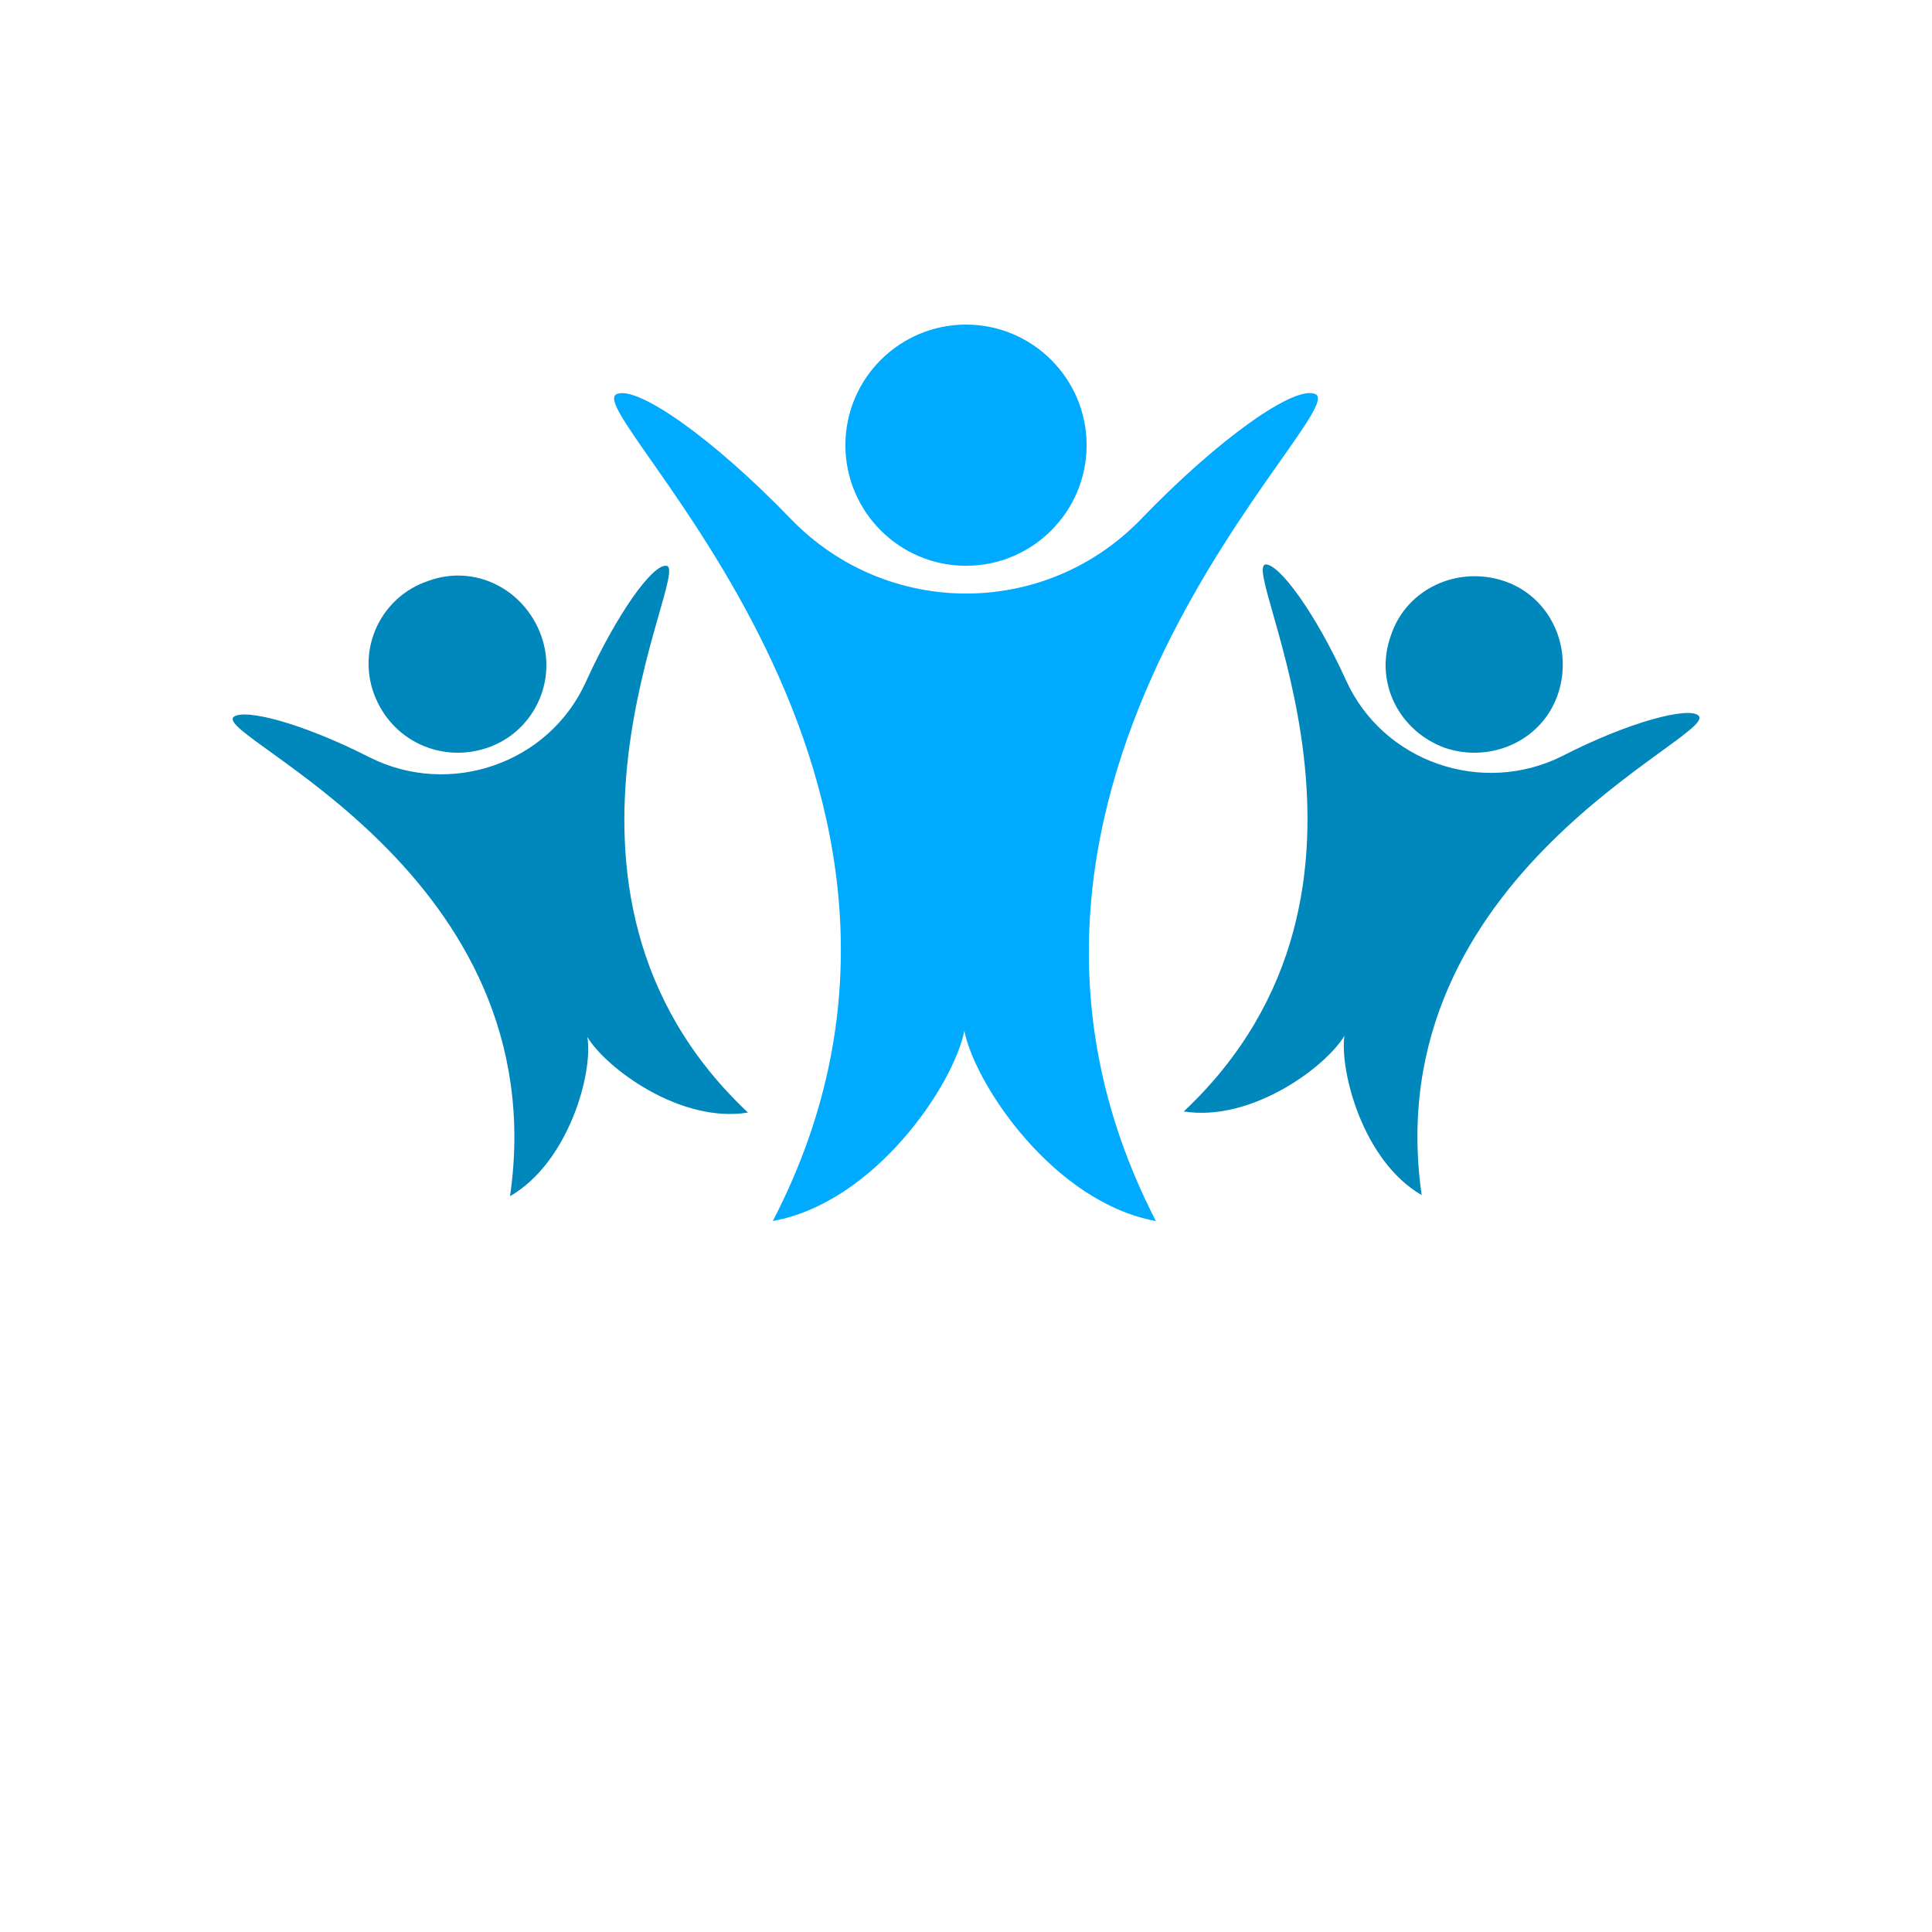 <?xml version="1.0" encoding="UTF-8"?> <svg xmlns="http://www.w3.org/2000/svg" xmlns:xlink="http://www.w3.org/1999/xlink" version="1.1" id="Layer_1" x="0px" y="0px" viewBox="0 0 700 700" xml:space="preserve"> <path fill="#00ABFF" d="M476.6,142.8c-7.3-3.4-34.7,15.7-63.3,45.4c-34.7,35.8-91.8,35.8-126.6,0c-28.6-29.7-56-48.7-63.3-45.4 c-14,6.2,139.4,140,56.6,299.6c37-6.7,65.5-49.3,69.4-68.9c3.9,19.6,32.5,62.2,69.4,68.9C336.6,282.8,490.6,149,476.6,142.8 L476.6,142.8z"></path> <path fill="#00ABFF" d="M393.7,161.3c0,24.1-19.6,43.7-43.7,43.7s-43.7-19.6-43.7-43.7c0-24.1,19.6-43.7,43.7-43.7 S393.7,137.2,393.7,161.3"></path> <path fill="#0087BC" d="M615.4,259.3c-3.4-3.4-25.2,2.2-49.3,14.6c-29.1,14.6-65,2.2-78.4-27.4c-11.2-24.6-24.1-42-29.1-42 c-10.1,1.1,56.6,117-29.7,198.2c24.6,3.9,51.5-16.2,58.2-27.4c-1.7,12.9,6.7,45.4,28,57.7C498.4,316.4,623.3,266.6,615.4,259.3 L615.4,259.3z"></path> <path fill="#0087BC" d="M523.6,271c16.8,5.6,35.3-2.8,40.9-19.6c5.6-16.8-2.8-35.3-19.6-40.9c-16.8-5.6-35.3,2.8-40.9,19.6 C497.8,247,506.8,264.9,523.6,271L523.6,271z"></path> <path fill="#0087BC" d="M241.4,205c-5-0.6-17.9,17.4-29.1,42c-13.4,29.7-49.3,42-78.4,27.4c-24.1-12.3-45.4-17.9-49.3-14.6 c-7.3,7.3,117,56.6,100.2,173.6c21.3-12.3,30.2-44.8,28-57.7c6.7,11.2,33.6,31.4,58.2,27.4C184.8,322,251.4,205.5,241.4,205 L241.4,205z"></path> <path fill="#0087BC" d="M176.4,271c16.8-5.6,25.8-24.1,19.6-40.9c-6.2-16.8-24.1-25.8-40.9-19.6c-16.8,5.6-25.8,24.1-19.6,40.9 C141.7,268.2,159.6,276.6,176.4,271z"></path> </svg> 